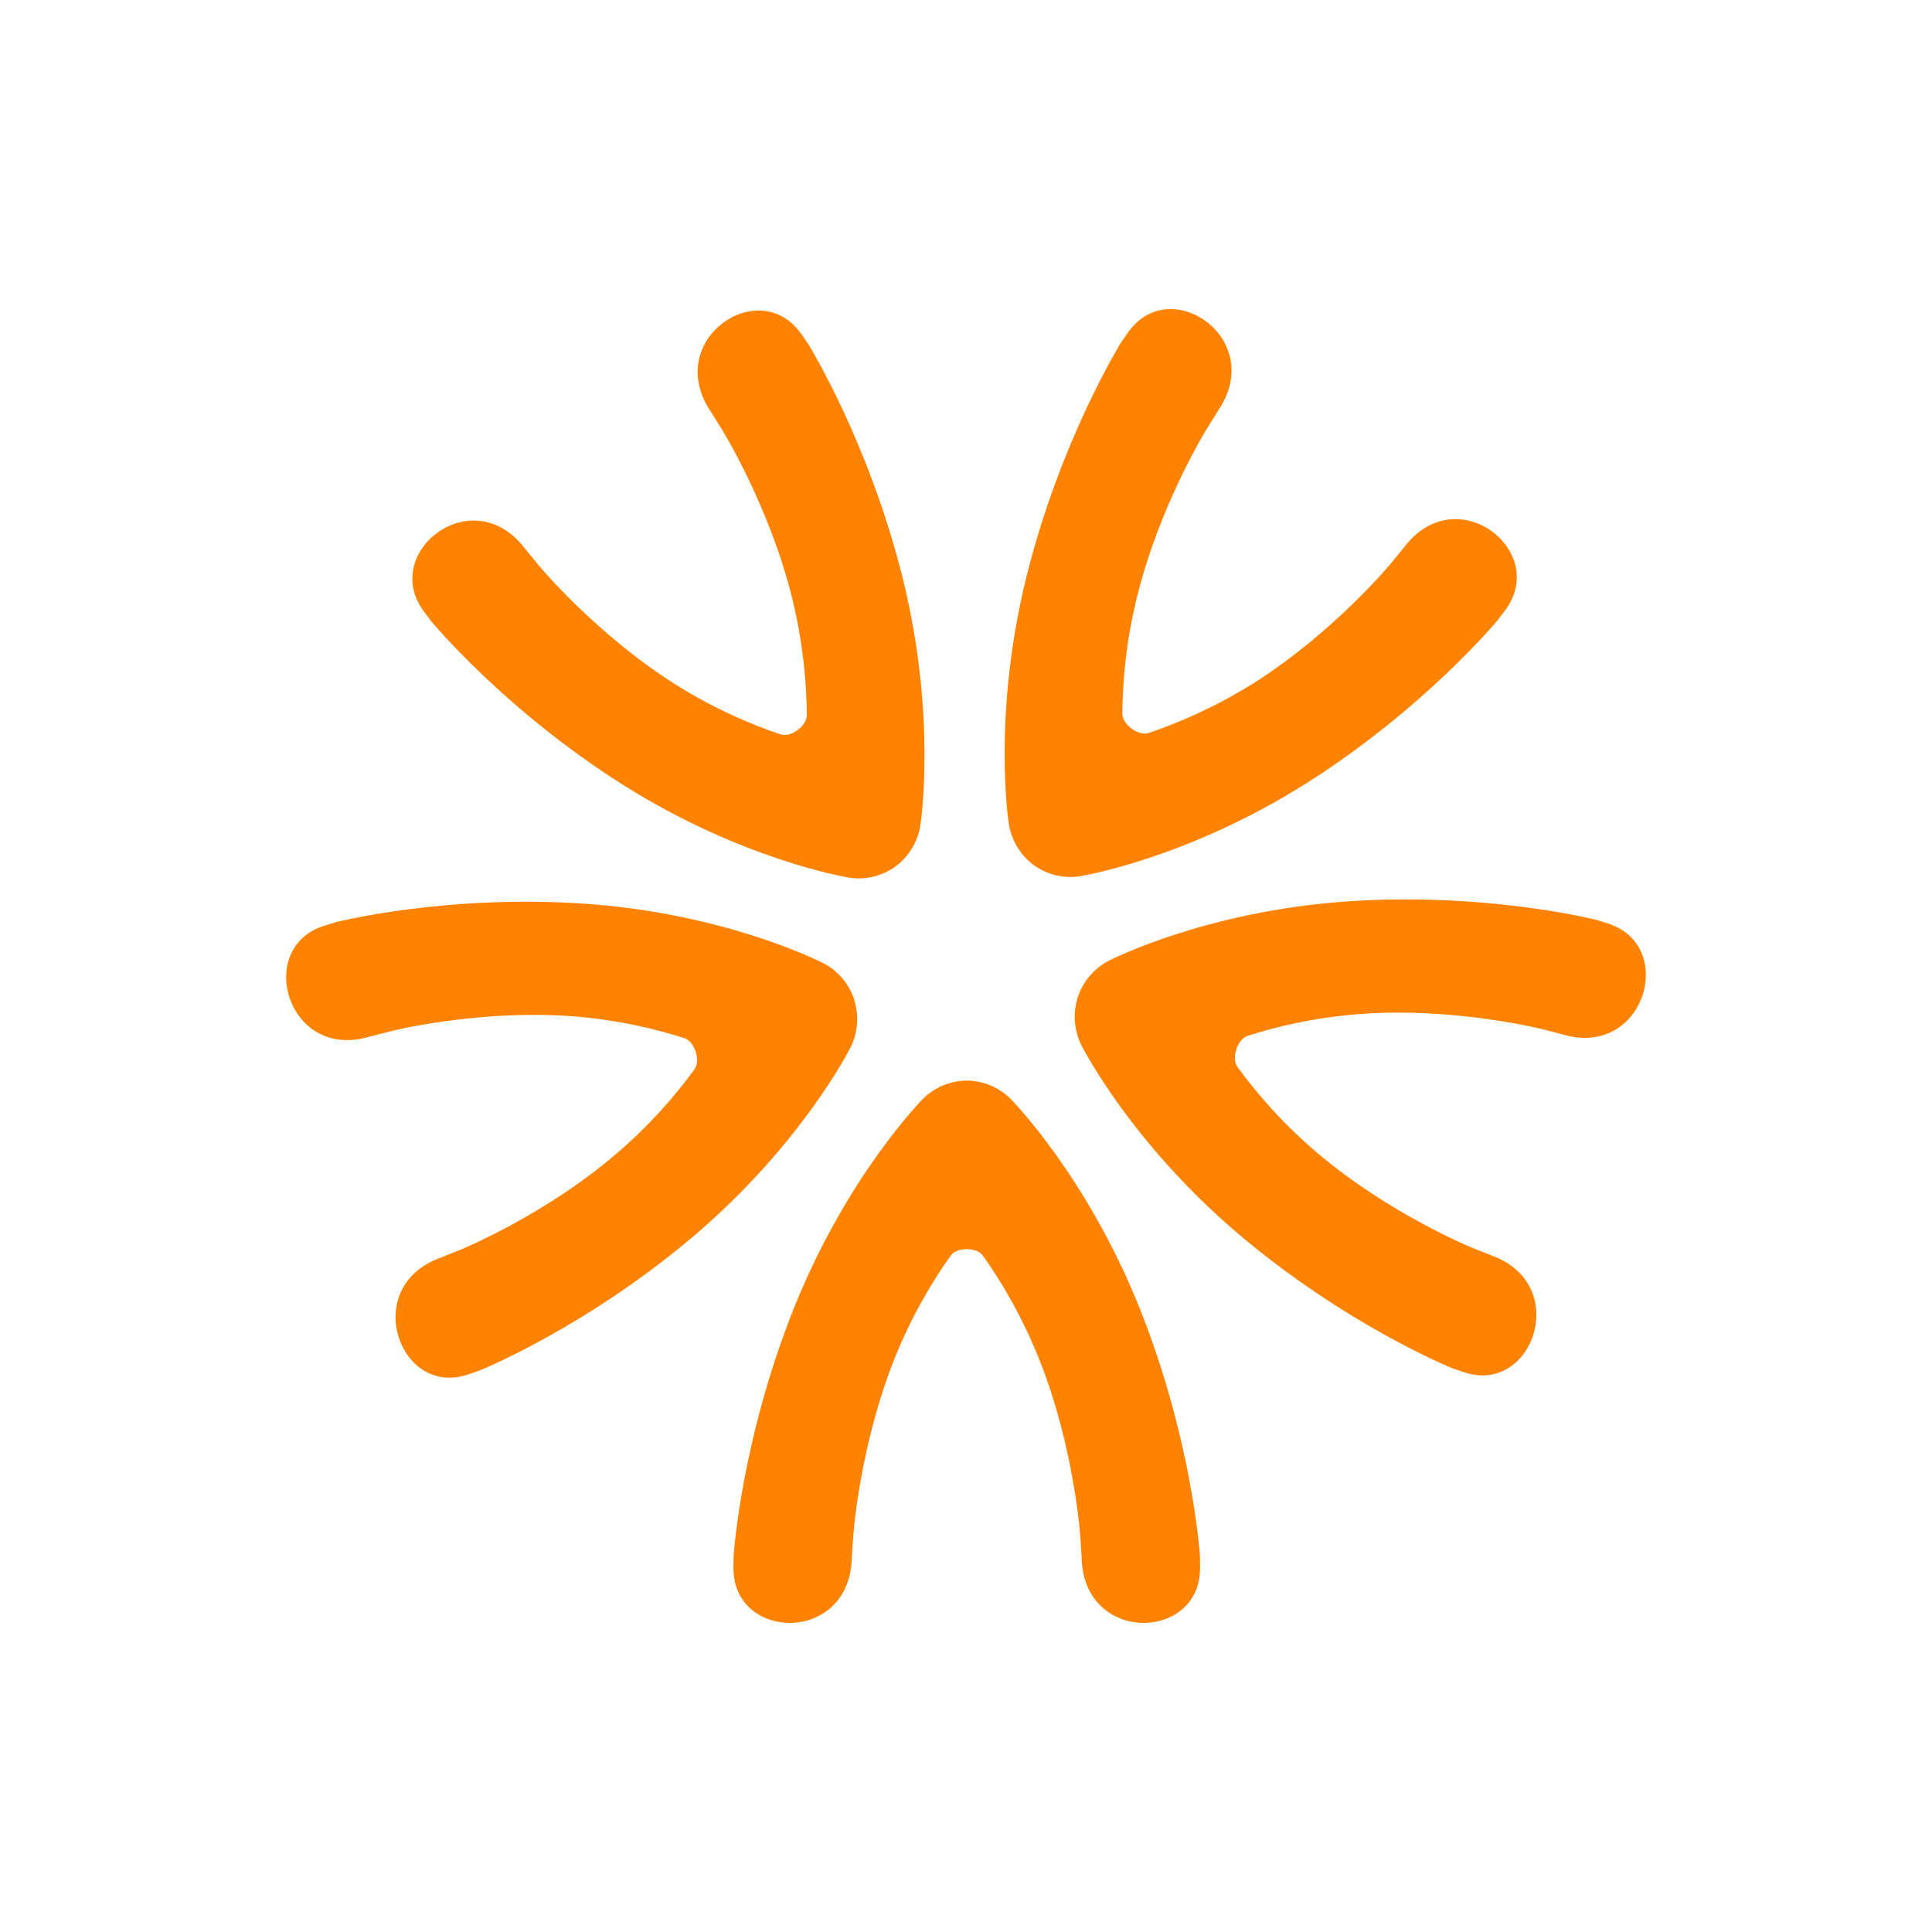 <?xml version="1.0" standalone="no"?><!-- Generator: Gravit.io --><svg xmlns="http://www.w3.org/2000/svg" xmlns:xlink="http://www.w3.org/1999/xlink" style="isolation:isolate" viewBox="0 0 60 60" width="60" height="60"><g><path d=" M 37.264 48.283 C 37.255 48.216 37.019 44.706 35.396 40.634 C 33.763 36.558 31.468 34.213 31.403 34.144 C 31.027 33.758 30.524 33.565 30.03 33.558 L 30.03 33.558 L 30.025 33.558 L 30.018 33.558 L 30.018 33.558 C 29.524 33.565 29.022 33.758 28.645 34.144 C 28.581 34.213 26.285 36.558 24.652 40.634 C 23.029 44.706 22.792 48.216 22.785 48.283 L 22.776 48.73 L 22.776 48.735 L 22.776 48.735 L 22.776 48.744 L 22.78 48.742 C 22.809 50.964 26.378 51.056 26.454 48.39 L 26.461 48.27 L 26.495 47.747 C 26.495 47.747 26.535 47.084 26.72 46.032 C 26.903 44.979 27.23 43.572 27.779 42.197 C 28.329 40.824 28.998 39.732 29.524 38.995 C 29.714 38.725 30.334 38.725 30.524 38.995 C 31.049 39.732 31.716 40.824 32.267 42.197 C 32.818 43.572 33.146 44.979 33.328 46.032 C 33.513 47.084 33.552 47.746 33.552 47.746 L 33.585 48.27 L 33.591 48.39 C 33.667 51.056 37.237 50.964 37.267 48.742 L 37.27 48.744 L 37.27 48.735 L 37.27 48.735 L 37.27 48.73 L 37.264 48.283 L 37.264 48.283 Z " fill="rgb(255,131,0)"/><path d=" M 49.559 28.563 C 49.493 28.551 46.118 27.694 41.784 27.998 C 37.446 28.308 34.529 29.789 34.446 29.831 C 33.968 30.075 33.629 30.495 33.471 30.967 L 33.471 30.967 C 33.471 30.97 33.471 30.972 33.468 30.974 C 33.468 30.977 33.466 30.98 33.465 30.982 L 33.467 30.984 C 33.32 31.457 33.347 32 33.593 32.48 C 33.639 32.565 35.134 35.496 38.465 38.326 C 41.795 41.146 45.023 42.456 45.085 42.486 L 45.503 42.63 L 45.507 42.633 L 45.508 42.633 L 45.518 42.636 L 45.514 42.63 C 47.614 43.291 48.804 39.886 46.32 38.99 L 46.21 38.946 L 45.728 38.753 C 45.728 38.753 45.116 38.508 44.184 38.006 C 43.25 37.504 42.027 36.755 40.905 35.8 C 39.781 34.848 38.963 33.868 38.43 33.134 C 38.234 32.87 38.426 32.273 38.738 32.174 C 39.595 31.894 40.83 31.591 42.293 31.487 C 43.755 31.383 45.18 31.503 46.229 31.653 C 47.273 31.801 47.912 31.966 47.912 31.966 L 48.414 32.094 L 48.53 32.126 C 51.058 32.876 52.078 29.416 49.994 28.702 L 49.999 28.7 L 49.99 28.696 L 49.987 28.696 L 49.986 28.695 L 49.559 28.563 L 49.559 28.563 Z " fill="rgb(255,131,0)"/><path d=" M 34.807 10.649 C 34.774 10.71 32.924 13.69 31.868 17.948 C 30.821 22.216 31.314 25.477 31.328 25.572 C 31.408 26.107 31.7 26.563 32.094 26.86 L 32.094 26.86 C 32.096 26.862 32.1 26.862 32.101 26.865 C 32.103 26.867 32.104 26.869 32.107 26.869 L 32.107 26.869 C 32.506 27.156 33.027 27.299 33.554 27.209 C 33.649 27.193 36.867 26.659 40.558 24.333 C 44.24 22.002 46.472 19.304 46.518 19.254 L 46.786 18.897 L 46.787 18.894 L 46.789 18.894 L 46.793 18.885 L 46.789 18.888 C 48.057 17.071 45.221 14.875 43.613 16.987 L 43.537 17.08 L 43.206 17.485 C 43.206 17.485 42.788 17.996 42.027 18.738 C 41.266 19.481 40.185 20.423 38.94 21.211 C 37.695 21.992 36.52 22.479 35.665 22.765 C 35.357 22.867 34.855 22.499 34.856 22.169 C 34.861 21.261 34.954 19.98 35.31 18.543 C 35.663 17.105 36.216 15.771 36.679 14.809 C 37.144 13.852 37.495 13.29 37.496 13.288 L 37.773 12.847 L 37.836 12.743 C 39.326 10.543 36.385 8.499 35.068 10.276 L 35.068 10.271 L 35.061 10.278 C 35.061 10.28 35.061 10.281 35.061 10.281 L 35.059 10.285 L 34.807 10.649 L 34.807 10.649 Z " fill="rgb(255,131,0)"/><path d=" M 13.393 19.296 C 13.439 19.347 15.671 22.047 19.353 24.378 C 23.045 26.703 26.265 27.236 26.357 27.254 C 26.885 27.341 27.406 27.199 27.805 26.914 L 27.806 26.914 C 27.809 26.913 27.81 26.909 27.811 26.907 C 27.814 26.905 27.816 26.905 27.818 26.904 L 27.818 26.902 C 28.213 26.608 28.506 26.152 28.585 25.615 C 28.598 25.52 29.091 22.258 28.044 17.992 C 26.988 13.733 25.139 10.754 25.106 10.692 L 24.852 10.326 L 24.852 10.326 L 24.851 10.324 L 24.847 10.316 L 24.845 10.321 C 23.529 8.54 20.588 10.59 22.076 12.787 L 22.141 12.89 L 22.417 13.332 C 22.417 13.334 22.77 13.896 23.232 14.854 C 23.695 15.815 24.251 17.149 24.604 18.587 C 24.957 20.024 25.053 21.305 25.055 22.215 C 25.057 22.546 24.556 22.913 24.246 22.808 C 23.393 22.523 22.216 22.039 20.974 21.253 C 19.73 20.47 18.647 19.525 17.885 18.782 C 17.127 18.044 16.706 17.529 16.706 17.529 L 16.375 17.123 L 16.299 17.031 C 14.689 14.921 11.856 17.113 13.122 18.93 L 13.12 18.928 L 13.122 18.937 L 13.126 18.937 L 13.128 18.942 L 13.393 19.296 L 13.393 19.296 Z " fill="rgb(255,131,0)"/><path d=" M 14.912 42.556 C 14.974 42.528 18.203 41.215 21.533 38.397 C 24.864 35.566 26.358 32.636 26.403 32.551 C 26.653 32.071 26.677 31.528 26.53 31.055 L 26.533 31.055 C 26.533 31.05 26.53 31.05 26.529 31.047 C 26.527 31.043 26.529 31.043 26.527 31.039 L 26.527 31.039 C 26.371 30.567 26.033 30.144 25.552 29.903 C 25.467 29.861 22.552 28.38 18.215 28.069 C 13.878 27.766 10.504 28.623 10.438 28.636 L 10.015 28.766 L 10.013 28.767 L 10.009 28.767 L 10 28.769 L 10.005 28.773 C 7.923 29.486 8.942 32.948 11.469 32.195 L 11.586 32.166 L 12.088 32.038 C 12.088 32.038 12.728 31.869 13.772 31.722 C 14.819 31.575 16.244 31.452 17.707 31.556 C 19.168 31.66 20.404 31.966 21.262 32.244 C 21.572 32.343 21.762 32.943 21.569 33.206 C 21.038 33.938 20.218 34.92 19.093 35.871 C 17.972 36.827 16.749 37.574 15.815 38.077 C 14.884 38.577 14.27 38.823 14.27 38.822 L 13.788 39.016 L 13.677 39.061 C 11.195 39.957 12.382 43.359 14.483 42.702 L 14.48 42.708 L 14.491 42.703 L 14.491 42.703 L 14.495 42.701 L 14.912 42.556 L 14.912 42.556 Z " fill="rgb(255,131,0)"/></g></svg>